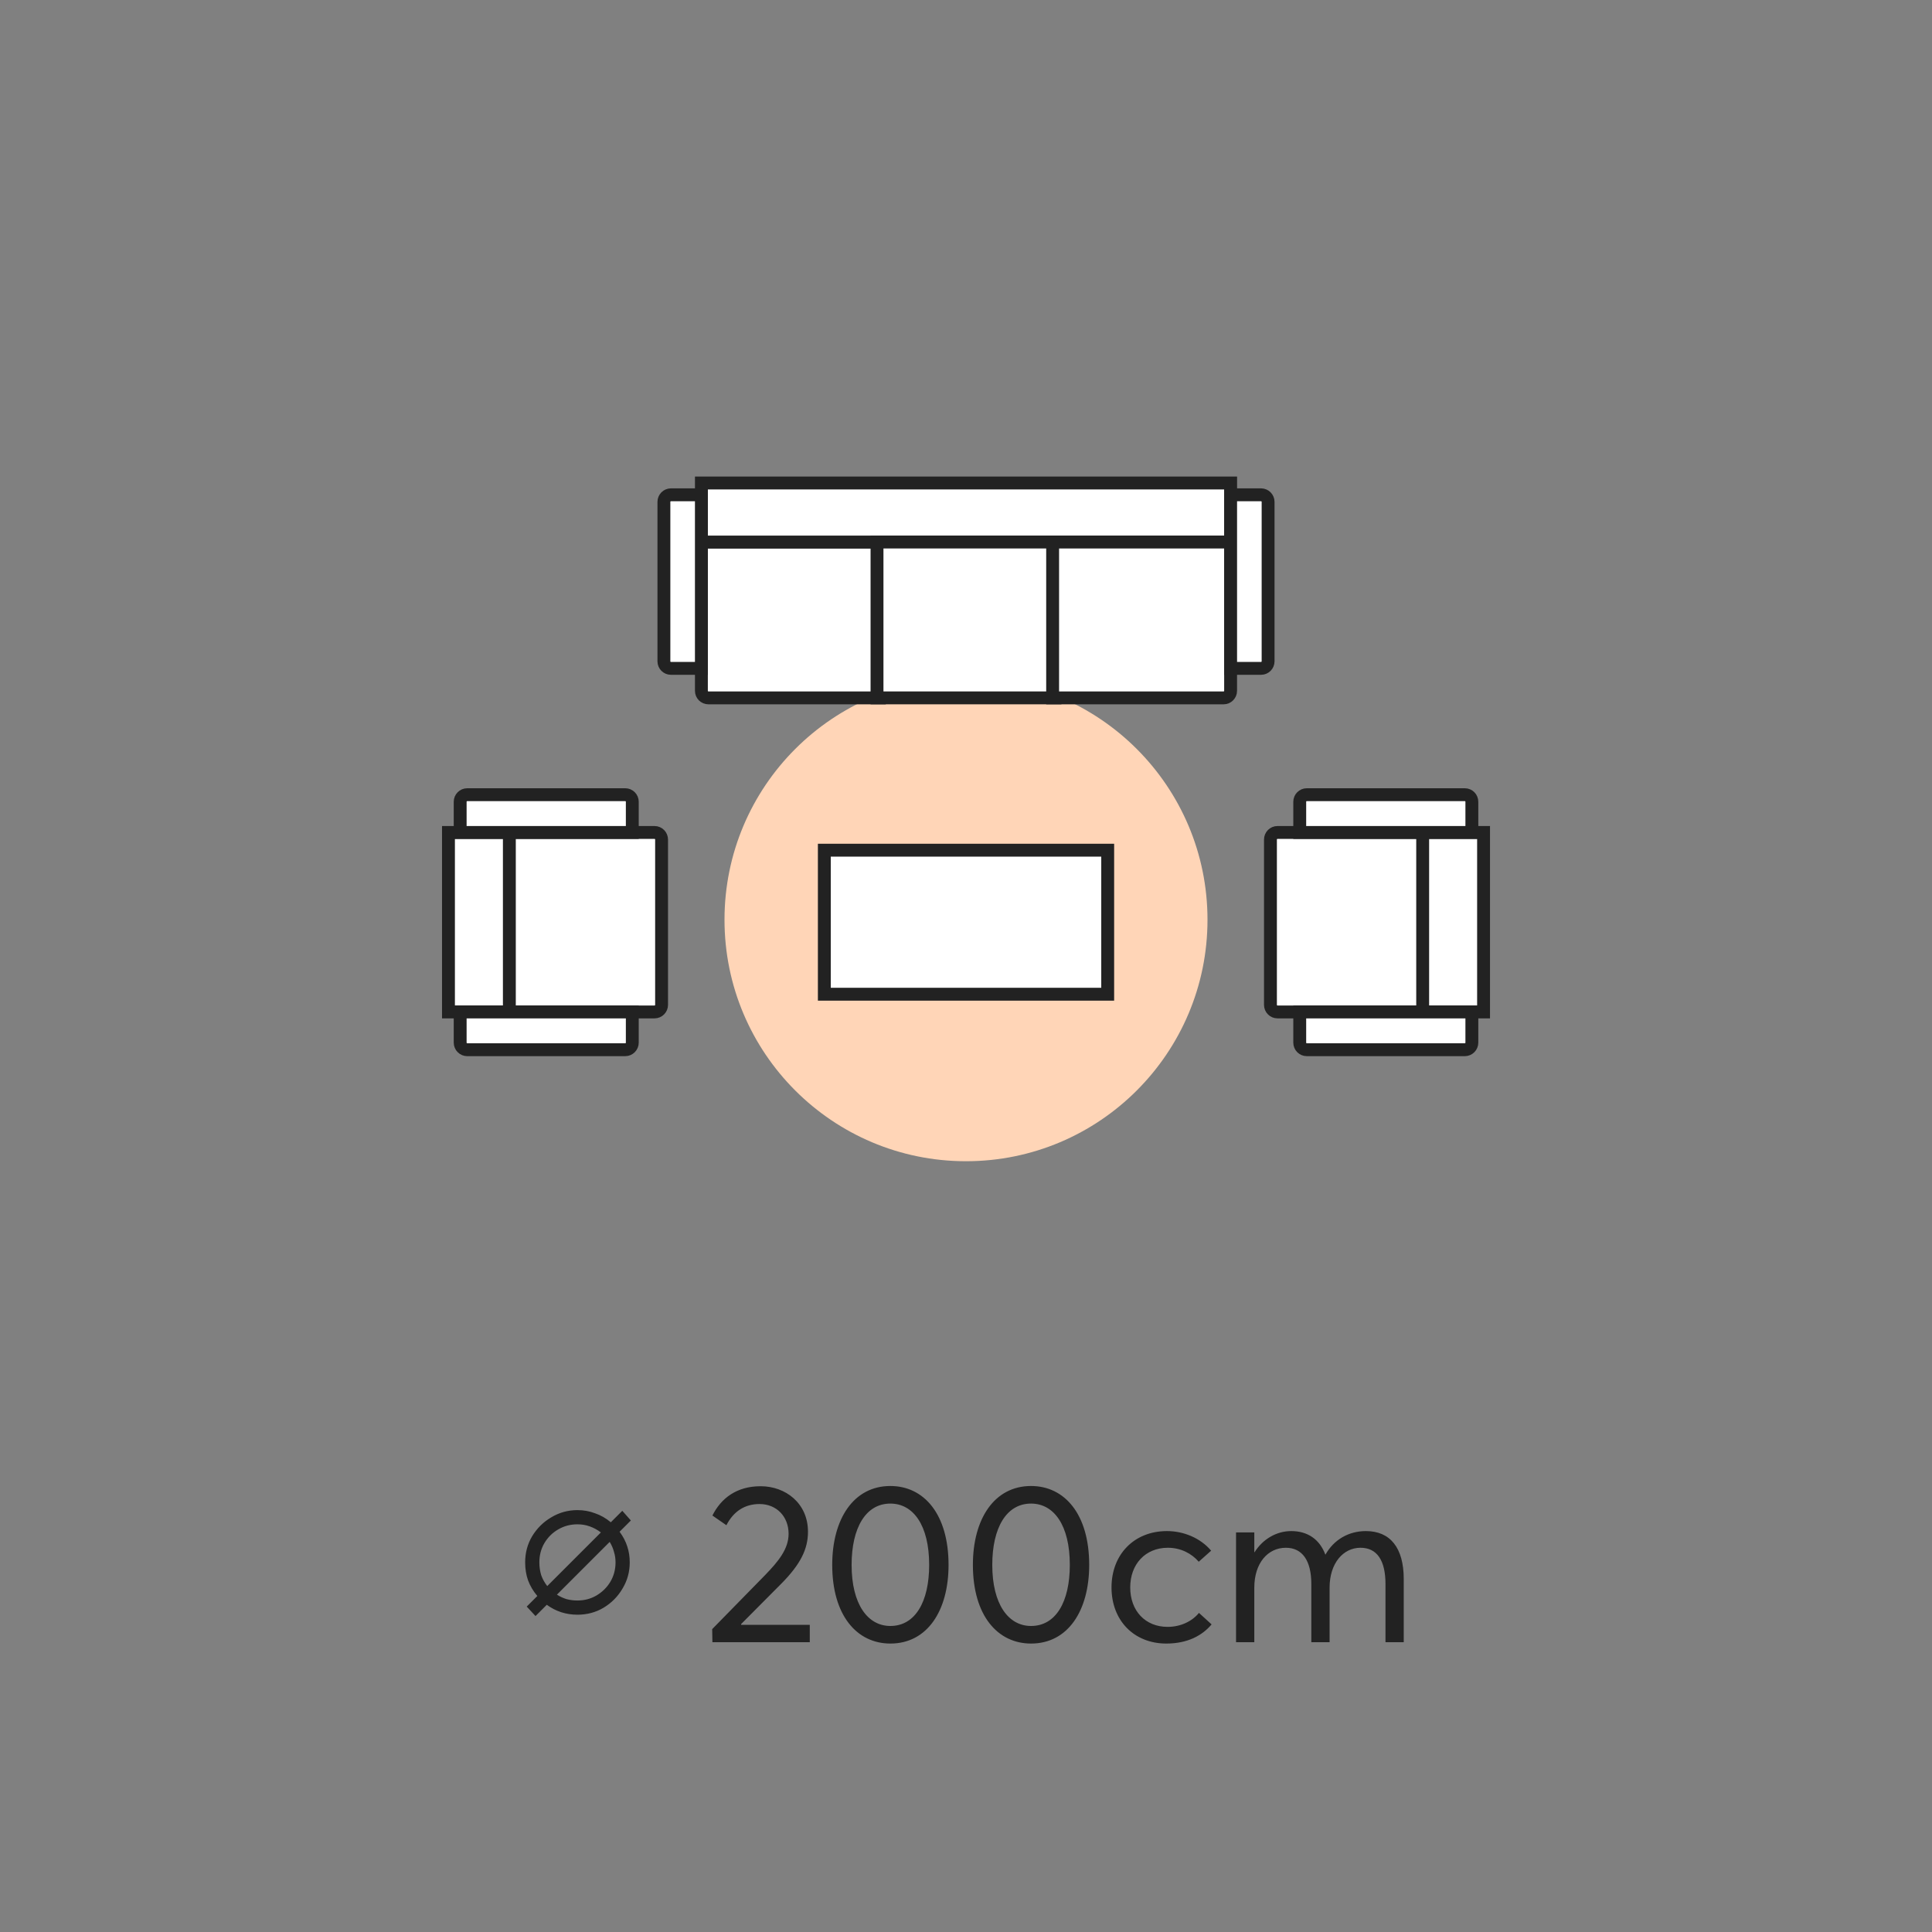 <svg xmlns="http://www.w3.org/2000/svg" fill="none" viewBox="0 0 120 120" height="120" width="120">
<rect x="0" y="0" width="120" height="120" fill="#808080" stroke="none"/>
<path fill="#222222" d="M33.262 100.376L32.716 99.788L33.374 99.13C33.122 98.831 32.931 98.509 32.8 98.164C32.679 97.819 32.618 97.445 32.618 97.044C32.618 96.447 32.763 95.905 33.052 95.42C33.351 94.925 33.748 94.533 34.242 94.244C34.737 93.945 35.278 93.796 35.866 93.796C36.249 93.796 36.613 93.861 36.958 93.992C37.313 94.113 37.64 94.3 37.938 94.552L38.652 93.838L39.184 94.44L38.484 95.14C38.699 95.429 38.858 95.733 38.96 96.05C39.063 96.358 39.114 96.689 39.114 97.044C39.114 97.632 38.965 98.173 38.666 98.668C38.377 99.163 37.985 99.559 37.49 99.858C37.005 100.147 36.464 100.292 35.866 100.292C35.512 100.292 35.176 100.241 34.858 100.138C34.541 100.035 34.242 99.881 33.962 99.676L33.262 100.376ZM33.99 98.514L37.322 95.182C37.098 95.014 36.865 94.888 36.622 94.804C36.389 94.72 36.137 94.678 35.866 94.678C35.428 94.678 35.026 94.785 34.662 95C34.308 95.205 34.023 95.49 33.808 95.854C33.603 96.209 33.5 96.605 33.5 97.044C33.5 97.315 33.538 97.576 33.612 97.828C33.696 98.071 33.822 98.299 33.99 98.514ZM35.866 99.41C36.296 99.41 36.688 99.307 37.042 99.102C37.406 98.887 37.696 98.603 37.91 98.248C38.125 97.884 38.232 97.483 38.232 97.044C38.232 96.811 38.2 96.591 38.134 96.386C38.078 96.171 37.99 95.966 37.868 95.77L34.592 99.046C34.779 99.167 34.98 99.261 35.194 99.326C35.409 99.382 35.633 99.41 35.866 99.41ZM44.249 102L44.235 101.188L47.525 97.828C48.337 96.988 48.981 96.218 48.981 95.266C48.981 94.202 48.239 93.418 47.175 93.418C46.265 93.418 45.565 93.866 45.117 94.734L44.249 94.132C44.781 93.068 45.747 92.312 47.245 92.312C48.785 92.312 50.185 93.362 50.185 95.14C50.185 96.218 49.723 97.156 48.533 98.36L46.027 100.88L46.041 100.922H50.297V102H44.249ZM55.303 102.084C53.218 102.084 51.691 100.334 51.691 97.198C51.691 94.342 53.022 92.298 55.303 92.298C57.389 92.298 58.916 94.048 58.916 97.198C58.916 100.04 57.599 102.084 55.303 102.084ZM55.303 100.992C56.843 100.992 57.712 99.494 57.712 97.198C57.712 94.748 56.731 93.39 55.303 93.39C53.778 93.39 52.895 94.888 52.895 97.198C52.895 99.634 53.889 100.992 55.303 100.992ZM64.04 102.084C61.954 102.084 60.428 100.334 60.428 97.198C60.428 94.342 61.758 92.298 64.04 92.298C66.126 92.298 67.652 94.048 67.652 97.198C67.652 100.04 66.336 102.084 64.04 102.084ZM64.04 100.992C65.58 100.992 66.448 99.494 66.448 97.198C66.448 94.748 65.468 93.39 64.04 93.39C62.514 93.39 61.632 94.888 61.632 97.198C61.632 99.634 62.626 100.992 64.04 100.992ZM72.44 102.084C70.452 102.084 69.038 100.67 69.038 98.598C69.038 96.54 70.452 95.098 72.482 95.098C73.504 95.098 74.554 95.518 75.226 96.316L74.456 97.002C74.022 96.498 73.35 96.134 72.538 96.134C71.138 96.134 70.2 97.156 70.2 98.598C70.2 100.054 71.138 101.048 72.524 101.048C73.336 101.048 74.05 100.698 74.47 100.18L75.254 100.894C74.68 101.58 73.77 102.084 72.44 102.084ZM76.773 102V95.182H77.907V96.414H77.921C78.439 95.588 79.293 95.098 80.203 95.098C81.225 95.098 81.967 95.616 82.317 96.554H82.331C82.849 95.63 83.773 95.098 84.837 95.098C86.349 95.098 87.189 96.134 87.189 98.08V102H86.055V98.388C86.055 96.932 85.537 96.134 84.501 96.134C83.437 96.134 82.583 97.086 82.583 98.612V102H81.449V98.388C81.449 96.932 80.889 96.134 79.867 96.134C78.747 96.134 77.907 97.086 77.907 98.612V102H76.773Z"></path>
<path fill="#FFD5B7" d="M75 57.127C75 48.842 68.284 42.127 60 42.127C51.716 42.127 45 48.842 45 57.127C45 65.411 51.716 72.126 60 72.126C68.284 72.126 75 65.411 75 57.127Z"></path>
<path stroke-width="0.8" stroke="#222222" fill="white" d="M43.565 42.907C43.565 43.028 43.613 43.138 43.692 43.218C43.771 43.297 43.88 43.346 44.001 43.346H54.619V33.666H43.565V42.907Z" clip-rule="evenodd" fill-rule="evenodd"></path>
<path stroke-width="0.8" stroke="#222222" fill="white" d="M43.565 33.667V30L76.437 30V33.667L43.565 33.667Z"></path>
<path stroke-width="0.8" stroke="#222222" fill="white" d="M54.473 43.346V33.666H65.527V43.346H54.473Z"></path>
<path stroke-width="0.8" stroke="#222222" fill="white" d="M65.381 43.346H75.999C76.12 43.346 76.229 43.297 76.308 43.218C76.387 43.138 76.435 43.028 76.435 42.907V33.666H65.381V43.346Z" clip-rule="evenodd" fill-rule="evenodd"></path>
<path stroke-width="0.8" stroke="#222222" fill="white" d="M41.236 41.073C41.236 41.195 41.285 41.305 41.364 41.385C41.443 41.464 41.552 41.513 41.673 41.513H43.564V30.733H41.673C41.552 30.733 41.443 30.783 41.364 30.862C41.285 30.942 41.236 31.052 41.236 31.173V41.073Z" clip-rule="evenodd" fill-rule="evenodd"></path>
<path stroke-width="0.8" stroke="#222222" fill="white" d="M78.764 41.073C78.764 41.195 78.715 41.305 78.636 41.385C78.557 41.464 78.448 41.513 78.327 41.513H76.436V30.733H78.327C78.448 30.733 78.557 30.783 78.636 30.862C78.715 30.942 78.764 31.052 78.764 31.173V41.073Z" clip-rule="evenodd" fill-rule="evenodd"></path>
<path stroke-width="0.8" stroke="#222222" fill="white" d="M40.656 51.706C40.776 51.706 40.885 51.756 40.964 51.835C41.043 51.915 41.092 52.025 41.092 52.147V62.413C41.092 62.535 41.043 62.645 40.964 62.724C40.885 62.804 40.776 62.853 40.656 62.853H31.492V51.706H40.656Z" clip-rule="evenodd" fill-rule="evenodd"></path>
<path stroke-width="0.8" stroke="#222222" fill="white" d="M31.637 51.706H27.855V62.853H31.637V51.706Z"></path>
<path stroke-width="0.8" stroke="#222222" fill="white" d="M38.837 49.36C38.957 49.36 39.066 49.409 39.145 49.489C39.224 49.568 39.273 49.678 39.273 49.8V51.706H28.582V49.8C28.582 49.678 28.631 49.568 28.71 49.489C28.789 49.409 28.898 49.36 29.018 49.36H38.837Z" clip-rule="evenodd" fill-rule="evenodd"></path>
<path stroke-width="0.8" stroke="#222222" fill="white" d="M38.837 65.2C38.957 65.2 39.066 65.15 39.145 65.071C39.224 64.991 39.273 64.881 39.273 64.76V62.853H28.582V64.76C28.582 64.881 28.631 64.991 28.71 65.071C28.789 65.15 28.898 65.2 29.018 65.2H38.837Z" clip-rule="evenodd" fill-rule="evenodd"></path>
<path stroke-width="0.8" stroke="#222222" fill="white" d="M79.346 51.706C79.226 51.706 79.117 51.756 79.038 51.835C78.959 51.915 78.91 52.025 78.91 52.147V62.413C78.91 62.535 78.959 62.645 79.038 62.724C79.117 62.804 79.226 62.853 79.346 62.853H88.51V51.706H79.346Z" clip-rule="evenodd" fill-rule="evenodd"></path>
<path stroke-width="0.8" stroke="#222222" fill="white" d="M88.365 51.706H92.147V62.853H88.365V51.706Z"></path>
<path stroke-width="0.8" stroke="#222222" fill="white" d="M81.165 49.36C81.045 49.36 80.936 49.409 80.857 49.489C80.778 49.568 80.729 49.678 80.729 49.8V51.706H91.42V49.8C91.42 49.678 91.371 49.568 91.292 49.489C91.213 49.409 91.104 49.36 90.984 49.36H81.165Z" clip-rule="evenodd" fill-rule="evenodd"></path>
<path stroke-width="0.8" stroke="#222222" fill="white" d="M81.165 65.2C81.045 65.2 80.936 65.15 80.857 65.071C80.778 64.991 80.729 64.881 80.729 64.76V62.853H91.42V64.76C91.42 64.881 91.371 64.991 91.292 65.071C91.213 65.15 91.104 65.2 90.984 65.2H81.165Z" clip-rule="evenodd" fill-rule="evenodd"></path>
<path stroke-width="0.8" stroke="#222222" fill="white" d="M68.801 52.807H51.201V61.753H68.801V52.807Z"></path>
</svg>
